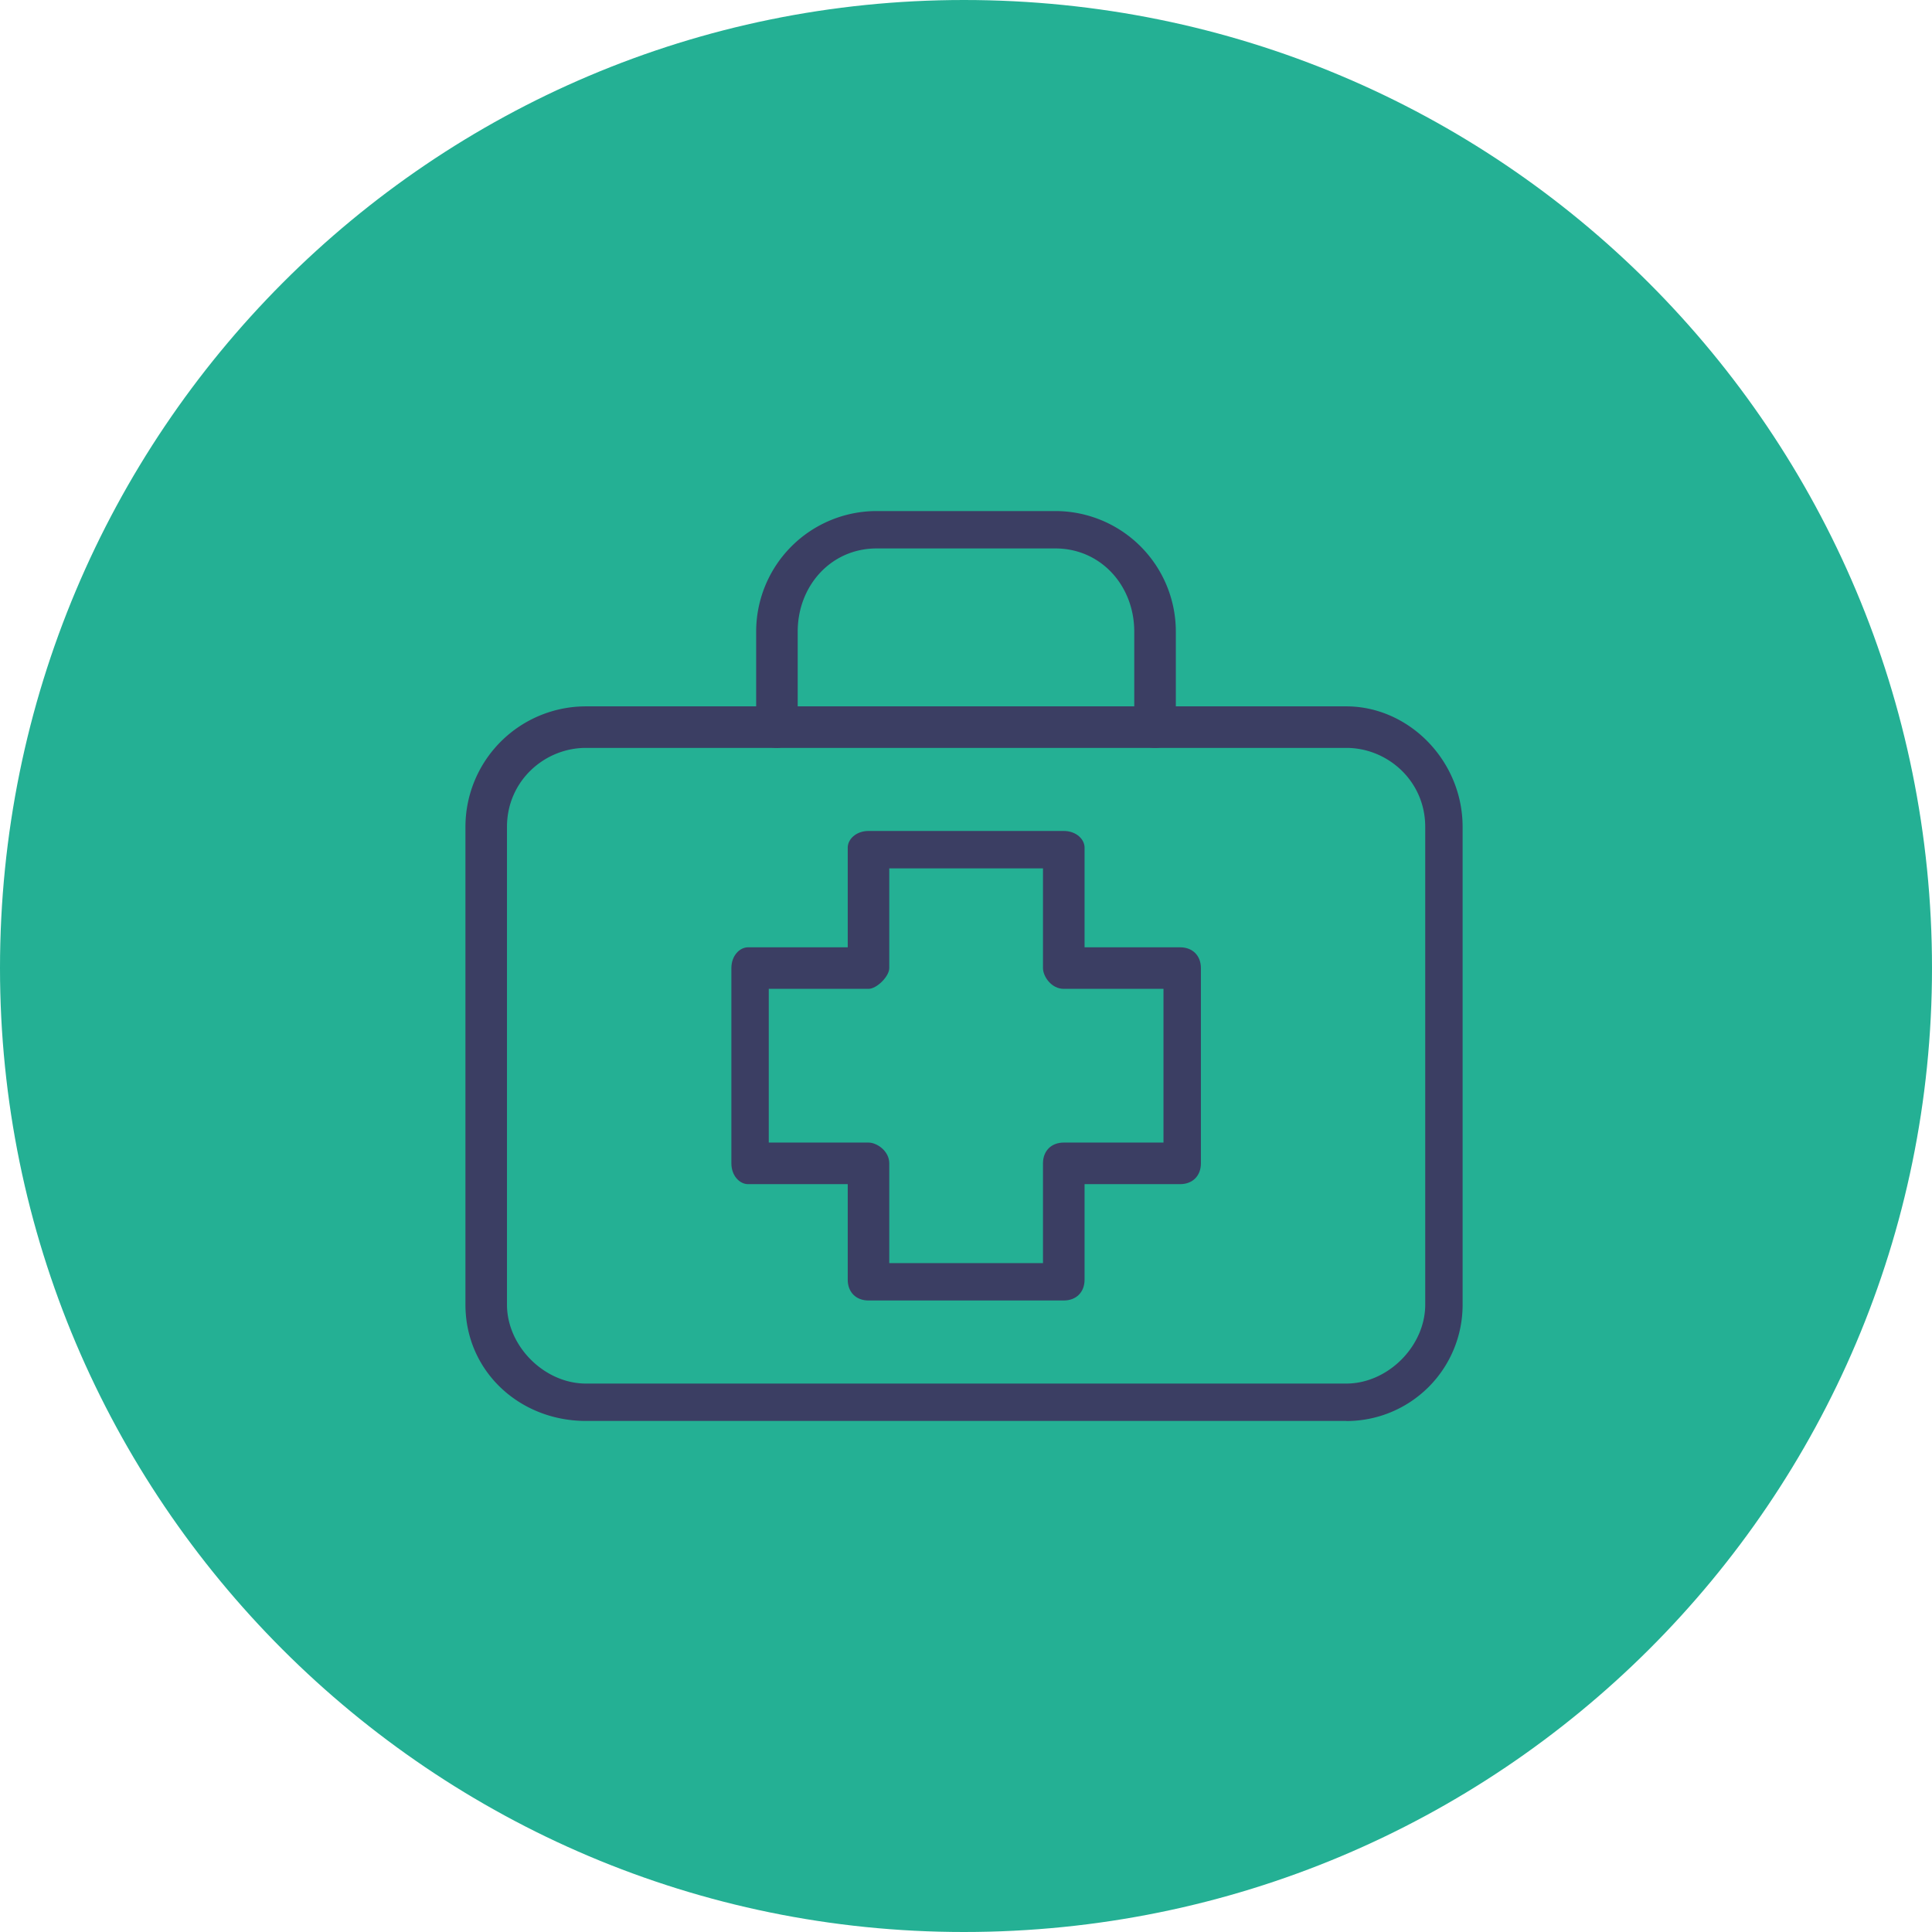 <svg xmlns="http://www.w3.org/2000/svg" fill="none" viewBox="0 0 46 46"><path fill="#24B094" d="M46 23.05C46 35.711 35.712 46 22.95 46 10.289 46 0 35.712 0 23.05 0 10.287 10.288 0 22.95 0 35.713 0 46 10.288 46 23.05Z"/><path fill="#3B3E63" fill-rule="evenodd" d="M32.054 33.832H13.951c-1.583 0-2.869-1.187-2.869-2.77V19.687a2.87 2.87 0 0 1 2.869-2.869h18.103c1.484 0 2.77 1.286 2.77 2.87v11.376a2.765 2.765 0 0 1-2.77 2.77ZM13.951 17.807c-.99 0-1.88.791-1.88 1.88v11.376c0 .989.89 1.879 1.88 1.879h18.103c.99 0 1.88-.89 1.88-1.88V19.687c0-1.088-.89-1.88-1.88-1.88H13.951Z" clip-rule="evenodd"/><path fill="#3B3E63" d="M27.5 17.807c-.296 0-.494-.198-.494-.495v-2.275c0-1.088-.791-1.979-1.88-1.979h-4.253c-1.088 0-1.88.89-1.88 1.979v2.275c0 .297-.297.495-.494.495-.297 0-.495-.198-.495-.495v-2.275a2.87 2.87 0 0 1 2.869-2.869h4.253a2.87 2.87 0 0 1 2.87 2.869v2.275c0 .297-.198.495-.495.495Z"/><path fill="#3B3E63" fill-rule="evenodd" d="M25.328 30.964h-4.65c-.296 0-.494-.198-.494-.495v-2.275H17.81c-.198 0-.396-.198-.396-.495v-4.65c0-.296.198-.494.396-.494h2.374v-2.374c0-.198.198-.396.495-.396h4.649c.297 0 .495.198.495.396v2.374h2.275c.297 0 .495.198.495.495v4.65c0 .296-.198.494-.495.494h-2.275v2.275c0 .297-.198.495-.495.495Zm-4.155-.89h3.66v-2.375c0-.297.198-.495.495-.495h2.374v-3.66h-2.374c-.297 0-.495-.297-.495-.494v-2.375h-3.66v2.375c0 .197-.297.494-.494.494h-2.375v3.66h2.375c.197 0 .494.198.494.495v2.374Z" clip-rule="evenodd"/></svg>